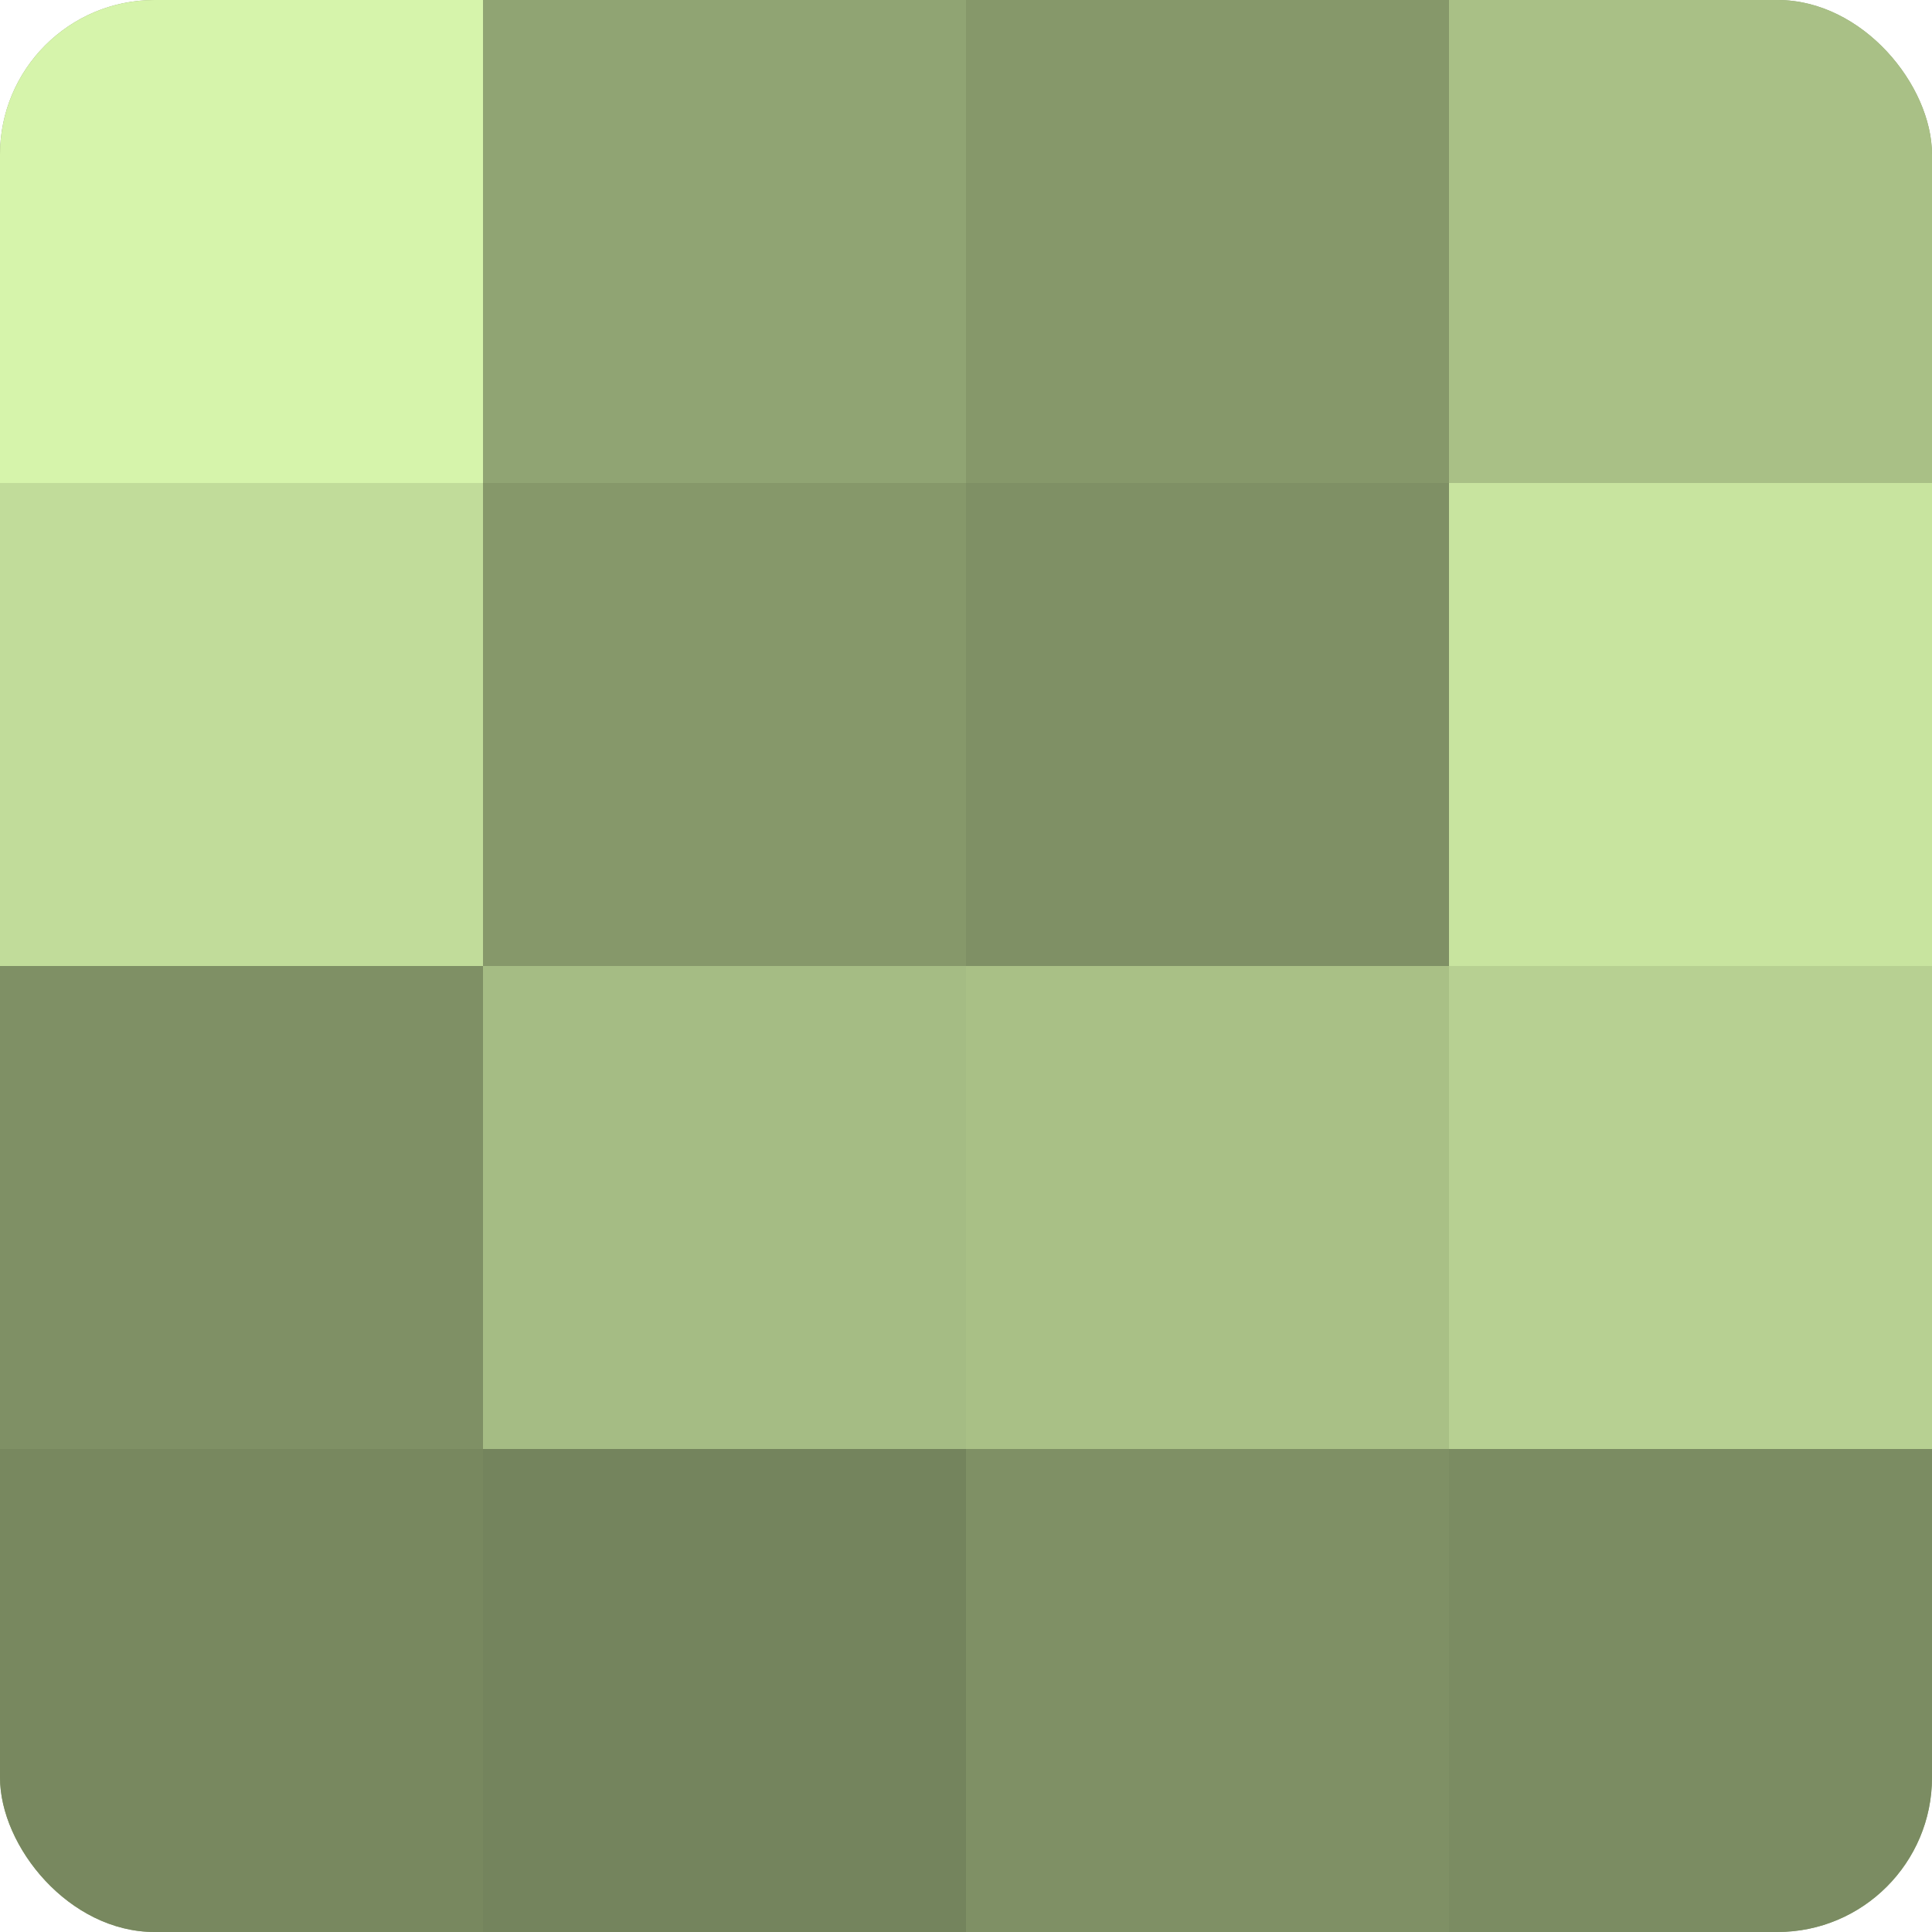 <?xml version="1.0" encoding="UTF-8"?>
<svg xmlns="http://www.w3.org/2000/svg" width="60" height="60" viewBox="0 0 100 100" preserveAspectRatio="xMidYMid meet"><defs><clipPath id="c" width="100" height="100"><rect width="100" height="100" rx="8" ry="8"/></clipPath></defs><g clip-path="url(#c)"><rect width="100" height="100" fill="#8da070"/><rect width="25" height="25" fill="#d6f4ab"/><rect y="25" width="25" height="25" fill="#c1dc9a"/><rect y="50" width="25" height="25" fill="#7f9065"/><rect y="75" width="25" height="25" fill="#78885f"/><rect x="25" width="25" height="25" fill="#90a473"/><rect x="25" y="25" width="25" height="25" fill="#86986a"/><rect x="25" y="50" width="25" height="25" fill="#a5bc84"/><rect x="25" y="75" width="25" height="25" fill="#74845d"/><rect x="50" width="25" height="25" fill="#86986a"/><rect x="50" y="25" width="25" height="25" fill="#7f9065"/><rect x="50" y="50" width="25" height="25" fill="#a9c086"/><rect x="50" y="75" width="25" height="25" fill="#7f9065"/><rect x="75" width="25" height="25" fill="#a9c086"/><rect x="75" y="25" width="25" height="25" fill="#c8e49f"/><rect x="75" y="50" width="25" height="25" fill="#b7d092"/><rect x="75" y="75" width="25" height="25" fill="#7b8c62"/></g></svg>
